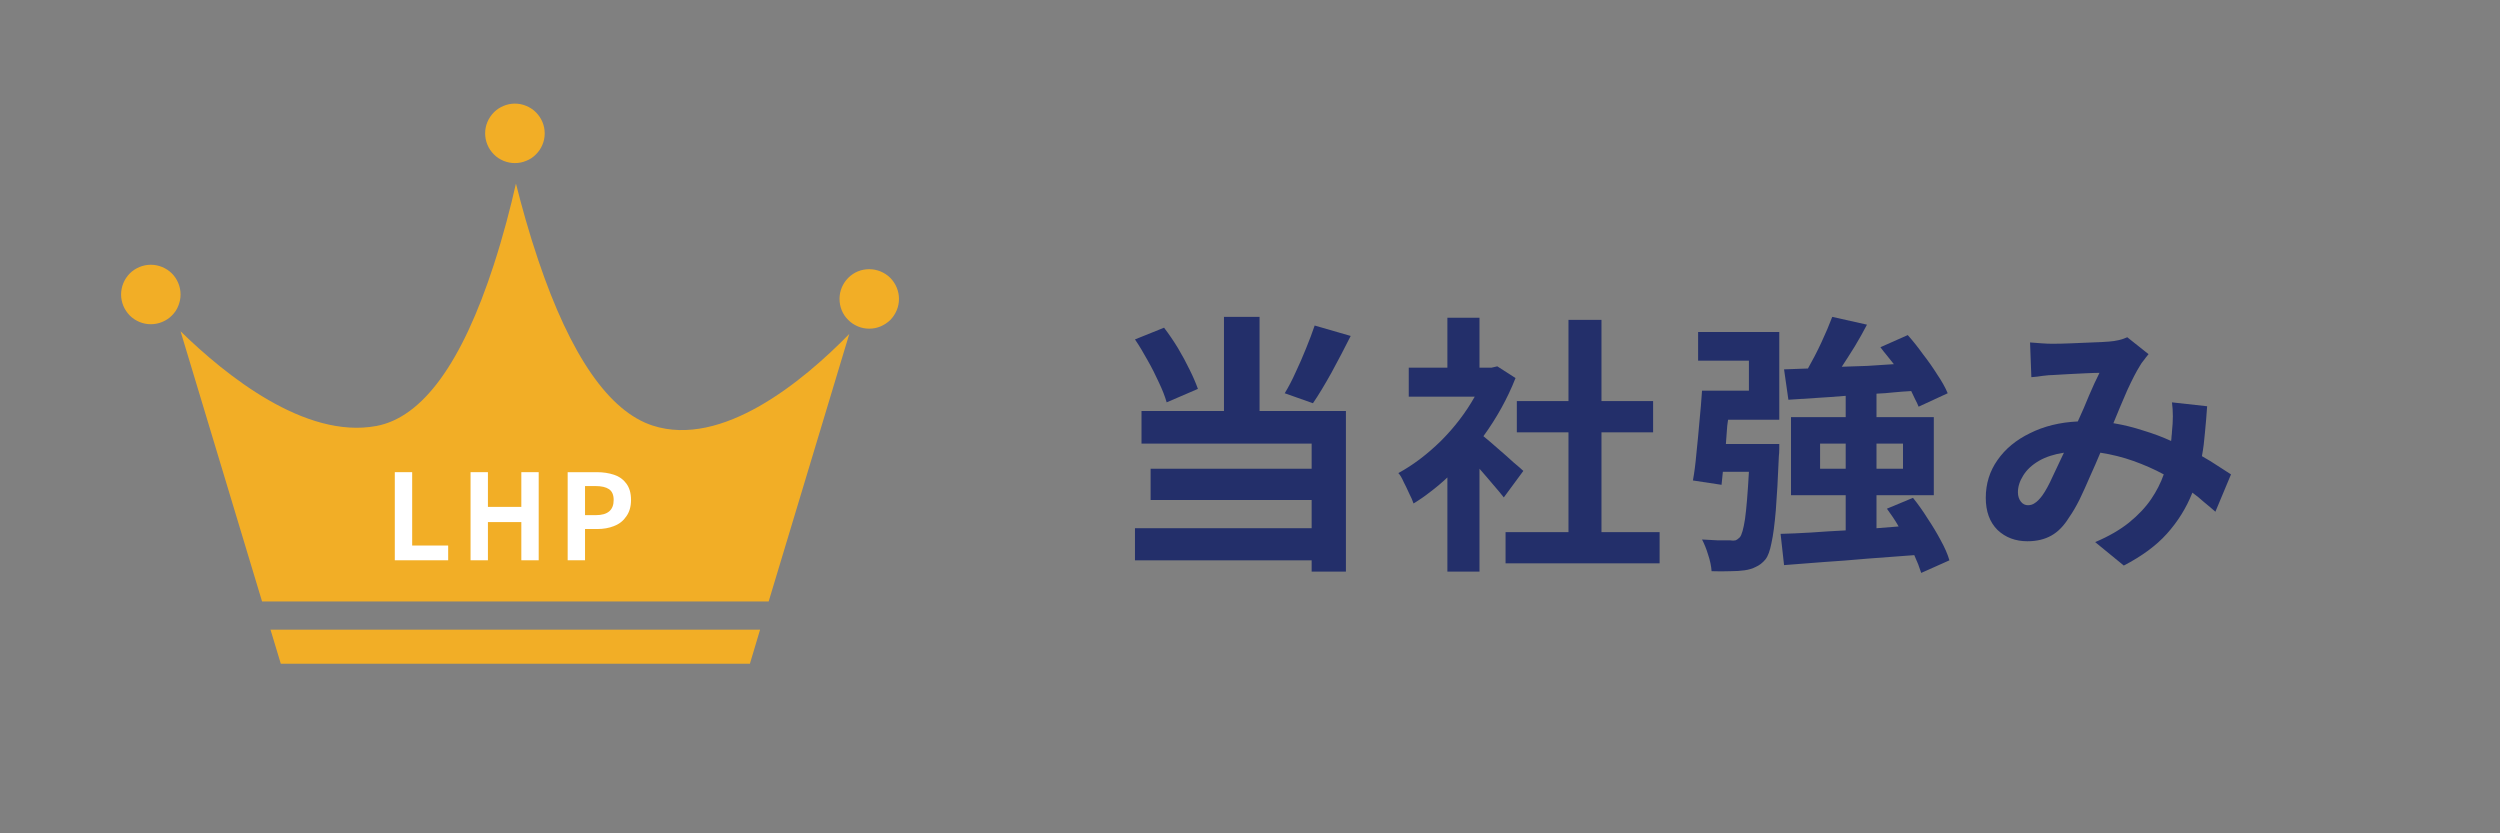 <?xml version="1.0" encoding="UTF-8"?>
<svg xmlns="http://www.w3.org/2000/svg" xmlns:xlink="http://www.w3.org/1999/xlink" width="120" zoomAndPan="magnify" viewBox="0 0 90 30" height="40" preserveAspectRatio="xMidYMid meet" version="1.0">
  <rect x="0" y="0" width="90" height="30" fill="#808080" stroke="none"/>
  <defs>
    <g></g>
    <clipPath id="4422fbca73">
      <path d="M 4.355 3.73 L 32.66 3.73 L 32.66 24 L 4.355 24 Z M 4.355 3.73 " clip-rule="nonzero"></path>
    </clipPath>
  </defs>
  <g clip-path="url(#4422fbca73)">
    <path fill="#f2ae26" d="M 27.363 22.668 L 26.996 23.895 L 10.109 23.895 L 9.738 22.668 Z M 23.492 15.32 C 21.926 14.809 20.539 12.809 19.379 9.371 C 19.043 8.379 18.777 7.414 18.574 6.609 C 18.383 7.457 18.117 8.484 17.777 9.531 C 16.629 13.074 15.207 15.027 13.547 15.336 C 10.984 15.812 8.129 13.516 6.5 11.926 L 9.434 21.652 L 27.672 21.652 L 30.574 12.023 C 28.906 13.73 25.996 16.133 23.492 15.32 Z M 18.535 3.73 C 18.395 3.73 18.258 3.758 18.129 3.812 C 17.996 3.867 17.879 3.945 17.781 4.043 C 17.68 4.145 17.602 4.262 17.547 4.391 C 17.492 4.523 17.465 4.66 17.465 4.801 C 17.465 4.941 17.492 5.078 17.547 5.211 C 17.602 5.344 17.68 5.457 17.781 5.559 C 17.879 5.66 17.996 5.734 18.125 5.789 C 18.258 5.844 18.395 5.871 18.535 5.871 C 18.68 5.871 18.816 5.844 18.945 5.789 C 19.078 5.738 19.195 5.66 19.293 5.559 C 19.395 5.457 19.473 5.344 19.527 5.211 C 19.582 5.082 19.609 4.945 19.609 4.801 C 19.609 4.66 19.582 4.523 19.527 4.391 C 19.473 4.262 19.395 4.145 19.293 4.043 C 19.195 3.945 19.078 3.867 18.945 3.812 C 18.816 3.758 18.68 3.73 18.535 3.73 Z M 5.43 9.531 C 5.289 9.531 5.152 9.559 5.02 9.613 C 4.891 9.668 4.773 9.742 4.672 9.844 C 4.574 9.945 4.496 10.059 4.441 10.191 C 4.387 10.324 4.359 10.461 4.359 10.602 C 4.359 10.742 4.387 10.879 4.441 11.012 C 4.496 11.141 4.574 11.258 4.672 11.359 C 4.773 11.461 4.891 11.535 5.02 11.59 C 5.152 11.645 5.289 11.672 5.43 11.672 C 5.57 11.672 5.707 11.645 5.84 11.59 C 5.973 11.535 6.086 11.461 6.188 11.359 C 6.289 11.258 6.367 11.145 6.418 11.012 C 6.473 10.879 6.5 10.746 6.5 10.602 C 6.5 10.461 6.473 10.324 6.418 10.191 C 6.363 10.062 6.289 9.945 6.188 9.844 C 6.086 9.742 5.969 9.668 5.84 9.613 C 5.707 9.559 5.57 9.531 5.43 9.531 Z M 31.293 9.691 C 31.152 9.691 31.016 9.715 30.883 9.77 C 30.754 9.824 30.637 9.902 30.535 10.004 C 30.438 10.102 30.359 10.219 30.305 10.348 C 30.25 10.48 30.223 10.617 30.223 10.758 C 30.223 10.902 30.25 11.039 30.301 11.168 C 30.355 11.301 30.434 11.418 30.535 11.516 C 30.633 11.617 30.75 11.695 30.883 11.75 C 31.012 11.805 31.148 11.832 31.293 11.832 C 31.434 11.832 31.57 11.805 31.703 11.75 C 31.832 11.695 31.949 11.617 32.051 11.52 C 32.148 11.418 32.227 11.301 32.281 11.172 C 32.336 11.039 32.363 10.902 32.363 10.762 C 32.363 10.621 32.336 10.484 32.281 10.352 C 32.227 10.219 32.148 10.105 32.051 10.004 C 31.949 9.902 31.832 9.828 31.703 9.773 C 31.57 9.719 31.434 9.691 31.293 9.691 Z M 31.293 9.691 " fill-opacity="1" fill-rule="nonzero"></path>
  </g>
  <g fill="#232f6a" fill-opacity="1">
    <g transform="translate(39.797, 19.719)">
      <g>
        <path d="M 7.531 -8 L 8.828 -7.625 C 8.609 -7.188 8.379 -6.75 8.141 -6.312 C 7.898 -5.875 7.676 -5.504 7.469 -5.203 L 6.453 -5.562 C 6.586 -5.781 6.719 -6.031 6.844 -6.312 C 6.977 -6.594 7.102 -6.879 7.219 -7.172 C 7.344 -7.473 7.445 -7.75 7.531 -8 Z M 3.328 -5.719 L 2.203 -5.234 C 2.141 -5.453 2.047 -5.691 1.922 -5.953 C 1.805 -6.211 1.672 -6.477 1.516 -6.75 C 1.367 -7.02 1.219 -7.27 1.062 -7.5 L 2.109 -7.922 C 2.285 -7.691 2.453 -7.445 2.609 -7.188 C 2.766 -6.926 2.906 -6.664 3.031 -6.406 C 3.156 -6.156 3.254 -5.926 3.328 -5.719 Z M 5.547 -8.312 L 5.547 -4.922 L 8.656 -4.922 L 8.656 0.859 L 7.422 0.859 L 7.422 0.453 L 1.062 0.453 L 1.062 -0.703 L 7.422 -0.703 L 7.422 -1.719 L 1.625 -1.719 L 1.625 -2.844 L 7.422 -2.844 L 7.422 -3.75 L 1.297 -3.75 L 1.297 -4.922 L 4.266 -4.922 L 4.266 -8.312 Z M 5.547 -8.312 "></path>
      </g>
    </g>
  </g>
  <g fill="#232f6a" fill-opacity="1">
    <g transform="translate(50.184, 19.719)">
      <g>
        <path d="M 4.656 -2.766 L 3.953 -1.812 C 3.848 -1.945 3.719 -2.102 3.562 -2.281 C 3.406 -2.469 3.242 -2.656 3.078 -2.844 L 3.078 0.859 L 1.922 0.859 L 1.922 -2.531 C 1.723 -2.344 1.52 -2.172 1.312 -2.016 C 1.113 -1.859 0.91 -1.719 0.703 -1.594 C 0.672 -1.695 0.617 -1.816 0.547 -1.953 C 0.484 -2.098 0.414 -2.238 0.344 -2.375 C 0.281 -2.52 0.219 -2.625 0.156 -2.688 C 0.688 -2.977 1.195 -3.363 1.688 -3.844 C 2.176 -4.332 2.582 -4.863 2.906 -5.438 L 0.531 -5.438 L 0.531 -6.484 L 1.922 -6.484 L 1.922 -8.281 L 3.078 -8.281 L 3.078 -6.484 L 3.516 -6.484 L 3.719 -6.531 L 4.375 -6.109 C 4.082 -5.367 3.695 -4.672 3.219 -4.016 C 3.375 -3.891 3.551 -3.738 3.75 -3.562 C 3.945 -3.395 4.129 -3.234 4.297 -3.078 C 4.473 -2.93 4.594 -2.828 4.656 -2.766 Z M 7.469 -0.562 L 9.562 -0.562 L 9.562 0.562 L 4.016 0.562 L 4.016 -0.562 L 6.281 -0.562 L 6.281 -4.156 L 4.422 -4.156 L 4.422 -5.281 L 6.281 -5.281 L 6.281 -8.203 L 7.469 -8.203 L 7.469 -5.281 L 9.328 -5.281 L 9.328 -4.156 L 7.469 -4.156 Z M 7.469 -0.562 "></path>
      </g>
    </g>
  </g>
  <g fill="#232f6a" fill-opacity="1">
    <g transform="translate(60.57, 19.719)">
      <g>
        <path d="M 0.562 -6.734 L 0.562 -7.766 L 3.484 -7.766 L 3.484 -4.609 L 1.641 -4.609 C 1.617 -4.473 1.602 -4.328 1.594 -4.172 C 1.582 -4.023 1.57 -3.879 1.562 -3.734 L 3.484 -3.734 C 3.484 -3.734 3.484 -3.676 3.484 -3.562 C 3.484 -3.457 3.477 -3.367 3.469 -3.297 C 3.438 -2.504 3.398 -1.852 3.359 -1.344 C 3.316 -0.844 3.266 -0.453 3.203 -0.172 C 3.148 0.109 3.078 0.305 2.984 0.422 C 2.879 0.547 2.766 0.633 2.641 0.688 C 2.523 0.75 2.391 0.789 2.234 0.812 C 2.098 0.832 1.926 0.844 1.719 0.844 C 1.508 0.852 1.285 0.852 1.047 0.844 C 1.035 0.656 0.992 0.457 0.922 0.25 C 0.859 0.039 0.785 -0.141 0.703 -0.297 C 0.91 -0.285 1.102 -0.273 1.281 -0.266 C 1.469 -0.266 1.613 -0.266 1.719 -0.266 C 1.789 -0.254 1.852 -0.254 1.906 -0.266 C 1.957 -0.285 2.008 -0.32 2.062 -0.375 C 2.133 -0.457 2.195 -0.676 2.25 -1.031 C 2.301 -1.395 2.348 -1.961 2.391 -2.734 L 1.453 -2.734 L 1.406 -2.266 L 0.375 -2.422 C 0.426 -2.703 0.469 -3.023 0.5 -3.391 C 0.539 -3.766 0.578 -4.145 0.609 -4.531 C 0.648 -4.926 0.68 -5.301 0.703 -5.656 L 2.391 -5.656 L 2.391 -6.734 Z M 4.953 -2.844 L 5.875 -2.844 L 5.875 -3.75 L 4.953 -3.75 Z M 7.938 -3.75 L 6.984 -3.75 L 6.984 -2.844 L 7.938 -2.844 Z M 9.609 0.453 L 8.594 0.906 C 8.562 0.812 8.523 0.707 8.484 0.594 C 8.441 0.488 8.395 0.379 8.344 0.266 C 7.789 0.305 7.234 0.348 6.672 0.391 C 6.109 0.441 5.57 0.484 5.062 0.516 C 4.551 0.555 4.082 0.594 3.656 0.625 L 3.531 -0.5 C 3.852 -0.508 4.211 -0.523 4.609 -0.547 C 5.016 -0.578 5.438 -0.602 5.875 -0.625 L 5.875 -1.891 L 3.906 -1.891 L 3.906 -4.703 L 5.875 -4.703 L 5.875 -5.469 C 5.488 -5.438 5.125 -5.41 4.781 -5.391 C 4.438 -5.367 4.113 -5.348 3.812 -5.328 L 3.656 -6.422 L 4.516 -6.453 C 4.68 -6.742 4.844 -7.055 5 -7.391 C 5.156 -7.723 5.285 -8.031 5.391 -8.312 L 6.641 -8.031 C 6.504 -7.77 6.359 -7.508 6.203 -7.25 C 6.047 -7 5.891 -6.754 5.734 -6.516 C 6.035 -6.523 6.344 -6.535 6.656 -6.547 C 6.969 -6.566 7.285 -6.586 7.609 -6.609 C 7.523 -6.711 7.441 -6.816 7.359 -6.922 C 7.273 -7.023 7.195 -7.125 7.125 -7.219 L 8.109 -7.656 C 8.297 -7.445 8.477 -7.219 8.656 -6.969 C 8.844 -6.727 9.016 -6.484 9.172 -6.234 C 9.336 -5.992 9.461 -5.77 9.547 -5.562 L 8.5 -5.078 C 8.469 -5.16 8.426 -5.25 8.375 -5.344 C 8.332 -5.438 8.285 -5.535 8.234 -5.641 C 8.023 -5.629 7.816 -5.613 7.609 -5.594 C 7.398 -5.57 7.191 -5.555 6.984 -5.547 L 6.984 -4.703 L 9.047 -4.703 L 9.047 -1.891 L 6.984 -1.891 L 6.984 -0.703 L 7.781 -0.766 C 7.719 -0.879 7.648 -0.988 7.578 -1.094 C 7.504 -1.195 7.43 -1.301 7.359 -1.406 L 8.297 -1.797 C 8.484 -1.566 8.66 -1.316 8.828 -1.047 C 9.004 -0.785 9.16 -0.523 9.297 -0.266 C 9.441 -0.004 9.547 0.234 9.609 0.453 Z M 9.609 0.453 "></path>
      </g>
    </g>
  </g>
  <g fill="#232f6a" fill-opacity="1">
    <g transform="translate(70.957, 19.719)">
      <g>
        <path d="M 2.562 -1.875 C 2.688 -2.051 2.812 -2.281 2.938 -2.562 C 3.07 -2.844 3.207 -3.129 3.344 -3.422 C 2.988 -3.367 2.688 -3.27 2.438 -3.125 C 2.188 -2.977 2 -2.801 1.875 -2.594 C 1.75 -2.395 1.688 -2.195 1.688 -2 C 1.688 -1.863 1.723 -1.75 1.797 -1.656 C 1.867 -1.57 1.953 -1.531 2.047 -1.531 C 2.141 -1.531 2.223 -1.555 2.297 -1.609 C 2.379 -1.66 2.469 -1.75 2.562 -1.875 Z M 9.359 -2.641 L 8.797 -1.297 C 8.672 -1.41 8.535 -1.523 8.391 -1.641 C 8.254 -1.766 8.113 -1.879 7.969 -1.984 C 7.75 -1.43 7.441 -0.938 7.047 -0.5 C 6.66 -0.07 6.145 0.305 5.5 0.641 L 4.469 -0.203 C 4.957 -0.41 5.363 -0.645 5.688 -0.906 C 6.02 -1.176 6.285 -1.457 6.484 -1.75 C 6.68 -2.039 6.832 -2.336 6.938 -2.641 C 6.594 -2.828 6.227 -2.988 5.844 -3.125 C 5.469 -3.258 5.07 -3.359 4.656 -3.422 C 4.539 -3.141 4.414 -2.852 4.281 -2.562 C 4.156 -2.27 4.031 -1.992 3.906 -1.734 C 3.781 -1.484 3.656 -1.27 3.531 -1.094 C 3.344 -0.789 3.129 -0.57 2.891 -0.438 C 2.648 -0.301 2.363 -0.234 2.031 -0.234 C 1.602 -0.234 1.242 -0.367 0.953 -0.641 C 0.672 -0.922 0.531 -1.305 0.531 -1.797 C 0.531 -2.305 0.672 -2.758 0.953 -3.156 C 1.234 -3.562 1.625 -3.883 2.125 -4.125 C 2.625 -4.375 3.195 -4.516 3.844 -4.547 C 3.988 -4.859 4.125 -5.172 4.25 -5.484 C 4.383 -5.797 4.508 -6.066 4.625 -6.297 C 4.5 -6.297 4.332 -6.289 4.125 -6.281 C 3.926 -6.27 3.719 -6.258 3.5 -6.25 C 3.289 -6.238 3.113 -6.227 2.969 -6.219 C 2.863 -6.219 2.734 -6.207 2.578 -6.188 C 2.43 -6.164 2.297 -6.148 2.172 -6.141 L 2.125 -7.391 C 2.258 -7.379 2.398 -7.367 2.547 -7.359 C 2.691 -7.348 2.816 -7.344 2.922 -7.344 C 3.109 -7.344 3.332 -7.348 3.594 -7.359 C 3.852 -7.367 4.109 -7.379 4.359 -7.391 C 4.609 -7.398 4.812 -7.41 4.969 -7.422 C 5.219 -7.441 5.438 -7.492 5.625 -7.578 L 6.391 -6.969 C 6.328 -6.895 6.27 -6.82 6.219 -6.75 C 6.164 -6.688 6.117 -6.617 6.078 -6.547 C 5.953 -6.348 5.801 -6.055 5.625 -5.672 C 5.457 -5.285 5.289 -4.891 5.125 -4.484 C 5.5 -4.422 5.859 -4.332 6.203 -4.219 C 6.555 -4.113 6.891 -3.988 7.203 -3.844 C 7.211 -3.906 7.219 -3.961 7.219 -4.016 C 7.227 -4.078 7.234 -4.133 7.234 -4.188 C 7.254 -4.375 7.266 -4.555 7.266 -4.734 C 7.266 -4.91 7.254 -5.078 7.234 -5.234 L 8.5 -5.094 C 8.477 -4.77 8.453 -4.457 8.422 -4.156 C 8.398 -3.852 8.363 -3.566 8.312 -3.297 C 8.52 -3.18 8.707 -3.066 8.875 -2.953 C 9.051 -2.836 9.211 -2.734 9.359 -2.641 Z M 9.359 -2.641 "></path>
      </g>
    </g>
  </g>
  <g fill="#ffffff" fill-opacity="1">
    <g transform="translate(13.822, 20.17)">
      <g>
        <path d="M 0.391 0 L 0.391 -3.172 L 1.016 -3.172 L 1.016 -0.531 L 2.312 -0.531 L 2.312 0 Z M 0.391 0 "></path>
      </g>
    </g>
  </g>
  <g fill="#ffffff" fill-opacity="1">
    <g transform="translate(16.549, 20.17)">
      <g>
        <path d="M 0.391 0 L 0.391 -3.172 L 1.016 -3.172 L 1.016 -1.922 L 2.219 -1.922 L 2.219 -3.172 L 2.844 -3.172 L 2.844 0 L 2.219 0 L 2.219 -1.375 L 1.016 -1.375 L 1.016 0 Z M 0.391 0 "></path>
      </g>
    </g>
  </g>
  <g fill="#ffffff" fill-opacity="1">
    <g transform="translate(20.045, 20.17)">
      <g>
        <path d="M 0.391 0 L 0.391 -3.172 L 1.438 -3.172 C 1.664 -3.172 1.875 -3.141 2.062 -3.078 C 2.25 -3.016 2.395 -2.91 2.5 -2.766 C 2.613 -2.617 2.672 -2.422 2.672 -2.172 C 2.672 -1.93 2.613 -1.734 2.5 -1.578 C 2.395 -1.422 2.25 -1.305 2.062 -1.234 C 1.883 -1.16 1.68 -1.125 1.453 -1.125 L 1.016 -1.125 L 1.016 0 Z M 1.016 -1.625 L 1.406 -1.625 C 1.832 -1.625 2.047 -1.805 2.047 -2.172 C 2.047 -2.359 1.988 -2.488 1.875 -2.562 C 1.77 -2.633 1.609 -2.672 1.391 -2.672 L 1.016 -2.672 Z M 1.016 -1.625 "></path>
      </g>
    </g>
  </g>
</svg>
